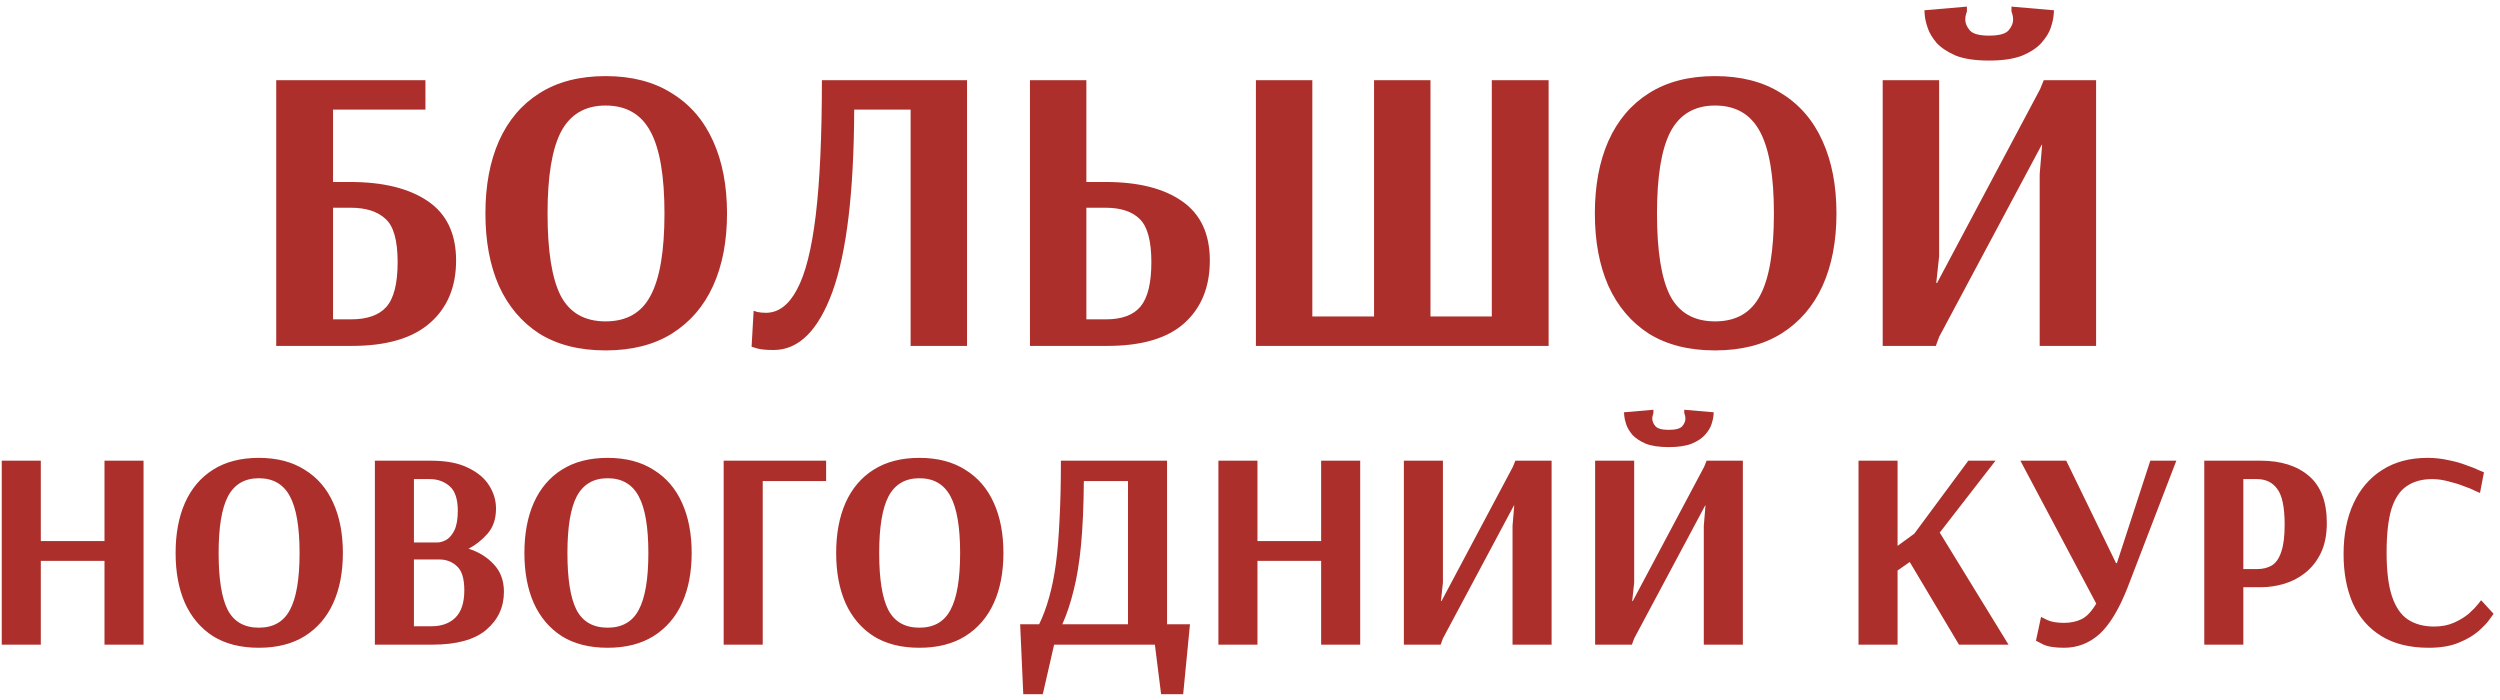 <?xml version="1.0" encoding="UTF-8"?> <svg xmlns="http://www.w3.org/2000/svg" width="318" height="89" viewBox="0 0 318 89" fill="none"><path d="M35.135 44V10.2H54.115V13.944H42.363V23.148H44.547C48.742 23.148 52.035 23.963 54.427 25.592C56.819 27.221 58.015 29.735 58.015 33.132C58.015 36.495 56.906 39.147 54.687 41.088C52.468 43.029 49.157 44 44.755 44H35.135ZM42.363 40.62H44.651C46.696 40.62 48.187 40.1 49.123 39.06C50.093 37.985 50.579 36.079 50.579 33.34C50.579 30.567 50.059 28.729 49.019 27.828C48.014 26.892 46.54 26.424 44.599 26.424H42.363V40.62ZM77.033 44.572C73.705 44.572 70.897 43.861 68.609 42.44C66.356 40.984 64.64 38.956 63.461 36.356C62.317 33.756 61.745 30.688 61.745 27.152C61.745 23.616 62.317 20.548 63.461 17.948C64.64 15.313 66.356 13.285 68.609 11.864C70.897 10.408 73.705 9.68 77.033 9.68C80.361 9.68 83.169 10.408 85.457 11.864C87.78 13.285 89.53 15.313 90.709 17.948C91.888 20.548 92.477 23.616 92.477 27.152C92.477 30.688 91.888 33.756 90.709 36.356C89.53 38.956 87.78 40.984 85.457 42.44C83.169 43.861 80.361 44.572 77.033 44.572ZM77.033 40.88C79.702 40.88 81.609 39.788 82.753 37.604C83.932 35.42 84.521 31.936 84.521 27.152C84.521 22.403 83.932 18.936 82.753 16.752C81.574 14.533 79.668 13.424 77.033 13.424C74.433 13.424 72.544 14.533 71.365 16.752C70.221 18.936 69.649 22.403 69.649 27.152C69.649 31.936 70.204 35.42 71.313 37.604C72.457 39.788 74.364 40.88 77.033 40.88ZM98.409 44.52C97.439 44.52 96.728 44.451 96.278 44.312C95.827 44.173 95.602 44.104 95.602 44.104L95.862 39.528C95.862 39.528 96.017 39.58 96.329 39.684C96.676 39.753 97.04 39.788 97.421 39.788C99.016 39.788 100.334 38.8 101.374 36.824C102.448 34.848 103.246 31.693 103.766 27.36C104.286 23.027 104.546 17.307 104.546 10.2H123.006V44H115.83V13.944H108.654C108.619 24.379 107.7 32.092 105.898 37.084C104.095 42.041 101.599 44.52 98.409 44.52ZM131.01 44V10.2H138.186V23.148H140.63C144.79 23.148 148.031 23.963 150.354 25.592C152.711 27.221 153.89 29.735 153.89 33.132C153.89 36.495 152.815 39.147 150.666 41.088C148.517 43.029 145.241 44 140.838 44H131.01ZM138.186 40.62H140.682C142.727 40.62 144.201 40.065 145.102 38.956C146.003 37.847 146.454 35.975 146.454 33.34C146.454 30.671 145.969 28.851 144.998 27.88C144.027 26.909 142.571 26.424 140.63 26.424H138.186V40.62ZM159.752 44V10.2H166.928V40.256H174.78V10.2H181.956V40.256H189.756V10.2H196.984V44H159.752ZM218.154 44.572C214.826 44.572 212.018 43.861 209.73 42.44C207.477 40.984 205.761 38.956 204.582 36.356C203.438 33.756 202.866 30.688 202.866 27.152C202.866 23.616 203.438 20.548 204.582 17.948C205.761 15.313 207.477 13.285 209.73 11.864C212.018 10.408 214.826 9.68 218.154 9.68C221.482 9.68 224.29 10.408 226.578 11.864C228.901 13.285 230.651 15.313 231.83 17.948C233.009 20.548 233.598 23.616 233.598 27.152C233.598 30.688 233.009 33.756 231.83 36.356C230.651 38.956 228.901 40.984 226.578 42.44C224.29 43.861 221.482 44.572 218.154 44.572ZM218.154 40.88C220.823 40.88 222.73 39.788 223.874 37.604C225.053 35.42 225.642 31.936 225.642 27.152C225.642 22.403 225.053 18.936 223.874 16.752C222.695 14.533 220.789 13.424 218.154 13.424C215.554 13.424 213.665 14.533 212.486 16.752C211.342 18.936 210.77 22.403 210.77 27.152C210.77 31.936 211.325 35.42 212.434 37.604C213.578 39.788 215.485 40.88 218.154 40.88ZM239.479 44V10.2H246.655V32.612L246.291 35.992H246.395L259.499 11.344L259.967 10.2H266.623V44H259.447V22.16L259.759 18.416H259.707L246.655 42.856L246.239 44H239.479ZM252.999 7.704C251.265 7.704 249.861 7.496 248.787 7.08C247.747 6.629 246.932 6.092 246.343 5.468C245.788 4.809 245.407 4.168 245.199 3.544C244.991 2.92 244.869 2.4 244.835 1.984C244.8 1.533 244.783 1.308 244.783 1.308L250.191 0.84V1.464C250.191 1.464 250.156 1.568 250.087 1.776C250.017 1.984 249.983 2.227 249.983 2.504C249.983 2.955 250.173 3.405 250.555 3.856C250.936 4.307 251.751 4.532 252.999 4.532C254.281 4.532 255.113 4.307 255.495 3.856C255.876 3.405 256.067 2.955 256.067 2.504C256.067 2.227 256.032 1.984 255.963 1.776C255.893 1.568 255.859 1.464 255.859 1.464V0.84L261.267 1.308C261.267 1.308 261.249 1.533 261.215 1.984C261.18 2.4 261.059 2.92 260.851 3.544C260.643 4.168 260.244 4.809 259.655 5.468C259.1 6.092 258.285 6.629 257.211 7.08C256.136 7.496 254.732 7.704 252.999 7.704ZM0.223 82V58.6H5.191V68.824H13.291V58.6H18.259V82H13.291V71.344H5.191V82H0.223ZM32.921 82.396C30.617 82.396 28.673 81.904 27.089 80.92C25.529 79.912 24.341 78.508 23.525 76.708C22.733 74.908 22.337 72.784 22.337 70.336C22.337 67.888 22.733 65.764 23.525 63.964C24.341 62.14 25.529 60.736 27.089 59.752C28.673 58.744 30.617 58.24 32.921 58.24C35.225 58.24 37.169 58.744 38.753 59.752C40.361 60.736 41.573 62.14 42.389 63.964C43.205 65.764 43.613 67.888 43.613 70.336C43.613 72.784 43.205 74.908 42.389 76.708C41.573 78.508 40.361 79.912 38.753 80.92C37.169 81.904 35.225 82.396 32.921 82.396ZM32.921 79.84C34.769 79.84 36.089 79.084 36.881 77.572C37.697 76.06 38.105 73.648 38.105 70.336C38.105 67.048 37.697 64.648 36.881 63.136C36.065 61.6 34.745 60.832 32.921 60.832C31.121 60.832 29.813 61.6 28.997 63.136C28.205 64.648 27.809 67.048 27.809 70.336C27.809 73.648 28.193 76.06 28.961 77.572C29.753 79.084 31.073 79.84 32.921 79.84ZM47.684 82V58.6H54.812C56.756 58.6 58.328 58.9 59.528 59.5C60.752 60.076 61.652 60.832 62.228 61.768C62.804 62.68 63.092 63.652 63.092 64.684C63.092 66.004 62.732 67.072 62.012 67.888C61.292 68.704 60.488 69.34 59.6 69.796C60.896 70.204 61.964 70.864 62.804 71.776C63.668 72.688 64.1 73.852 64.1 75.268C64.1 77.236 63.344 78.856 61.832 80.128C60.344 81.376 58.064 82 54.992 82H47.684ZM52.652 69.004H55.604C55.964 69.004 56.348 68.896 56.756 68.68C57.164 68.44 57.512 68.032 57.8 67.456C58.088 66.856 58.232 66.028 58.232 64.972C58.232 63.484 57.884 62.44 57.188 61.84C56.492 61.24 55.652 60.94 54.668 60.94H52.652V69.004ZM52.652 79.66H54.884C56.156 79.66 57.164 79.3 57.908 78.58C58.676 77.836 59.06 76.672 59.06 75.088C59.06 73.6 58.748 72.58 58.124 72.028C57.524 71.452 56.768 71.164 55.856 71.164H52.652V79.66ZM77.288 82.396C74.984 82.396 73.04 81.904 71.456 80.92C69.896 79.912 68.708 78.508 67.892 76.708C67.1 74.908 66.704 72.784 66.704 70.336C66.704 67.888 67.1 65.764 67.892 63.964C68.708 62.14 69.896 60.736 71.456 59.752C73.04 58.744 74.984 58.24 77.288 58.24C79.592 58.24 81.536 58.744 83.12 59.752C84.728 60.736 85.94 62.14 86.756 63.964C87.572 65.764 87.98 67.888 87.98 70.336C87.98 72.784 87.572 74.908 86.756 76.708C85.94 78.508 84.728 79.912 83.12 80.92C81.536 81.904 79.592 82.396 77.288 82.396ZM77.288 79.84C79.136 79.84 80.456 79.084 81.248 77.572C82.064 76.06 82.472 73.648 82.472 70.336C82.472 67.048 82.064 64.648 81.248 63.136C80.432 61.6 79.112 60.832 77.288 60.832C75.488 60.832 74.18 61.6 73.364 63.136C72.572 64.648 72.176 67.048 72.176 70.336C72.176 73.648 72.56 76.06 73.328 77.572C74.12 79.084 75.44 79.84 77.288 79.84ZM92.051 82V58.6H105.083V61.192H97.019V82H92.051ZM116.944 82.396C114.64 82.396 112.696 81.904 111.112 80.92C109.552 79.912 108.364 78.508 107.548 76.708C106.756 74.908 106.36 72.784 106.36 70.336C106.36 67.888 106.756 65.764 107.548 63.964C108.364 62.14 109.552 60.736 111.112 59.752C112.696 58.744 114.64 58.24 116.944 58.24C119.248 58.24 121.192 58.744 122.776 59.752C124.384 60.736 125.596 62.14 126.412 63.964C127.228 65.764 127.636 67.888 127.636 70.336C127.636 72.784 127.228 74.908 126.412 76.708C125.596 78.508 124.384 79.912 122.776 80.92C121.192 81.904 119.248 82.396 116.944 82.396ZM116.944 79.84C118.792 79.84 120.112 79.084 120.904 77.572C121.72 76.06 122.128 73.648 122.128 70.336C122.128 67.048 121.72 64.648 120.904 63.136C120.088 61.6 118.768 60.832 116.944 60.832C115.144 60.832 113.836 61.6 113.02 63.136C112.228 64.648 111.832 67.048 111.832 70.336C111.832 73.648 112.216 76.06 112.984 77.572C113.776 79.084 115.096 79.84 116.944 79.84ZM130.16 88.3L129.764 79.408H132.176C132.68 78.376 133.1 77.248 133.436 76.024C133.796 74.776 134.084 73.36 134.3 71.776C134.516 70.168 134.672 68.296 134.768 66.16C134.888 64 134.948 61.48 134.948 58.6H148.448V79.408H151.364L150.5 88.3H147.692L146.9 82H134.084L132.644 88.3H130.16ZM135.128 79.408H143.48V61.192H137.864C137.84 64.384 137.72 67.108 137.504 69.364C137.288 71.596 136.976 73.504 136.568 75.088C136.184 76.672 135.704 78.112 135.128 79.408ZM154.981 82V58.6H159.949V68.824H168.049V58.6H173.017V82H168.049V71.344H159.949V82H154.981ZM178.571 82V58.6H183.539V74.116L183.287 76.456H183.359L192.431 59.392L192.755 58.6H197.363V82H192.395V66.88L192.611 64.288H192.575L183.539 81.208L183.251 82H178.571ZM202.899 82V58.6H207.867V74.116L207.615 76.456H207.687L216.759 59.392L217.083 58.6H221.691V82H216.723V66.88L216.939 64.288H216.903L207.867 81.208L207.579 82H202.899ZM212.259 56.872C211.059 56.872 210.087 56.728 209.343 56.44C208.623 56.128 208.059 55.756 207.651 55.324C207.267 54.868 207.003 54.424 206.859 53.992C206.715 53.56 206.631 53.2 206.607 52.912C206.583 52.6 206.571 52.444 206.571 52.444L210.315 52.12V52.552C210.315 52.552 210.291 52.624 210.243 52.768C210.195 52.912 210.171 53.08 210.171 53.272C210.171 53.584 210.303 53.896 210.567 54.208C210.831 54.52 211.395 54.676 212.259 54.676C213.147 54.676 213.723 54.52 213.987 54.208C214.251 53.896 214.383 53.584 214.383 53.272C214.383 53.08 214.359 52.912 214.311 52.768C214.263 52.624 214.239 52.552 214.239 52.552V52.12L217.983 52.444C217.983 52.444 217.971 52.6 217.947 52.912C217.923 53.2 217.839 53.56 217.695 53.992C217.551 54.424 217.275 54.868 216.867 55.324C216.483 55.756 215.919 56.128 215.175 56.44C214.431 56.728 213.459 56.872 212.259 56.872ZM236.403 82V58.6H241.371V69.436L243.495 67.888L250.371 58.6H253.827L246.735 67.744L255.483 82H249.183L242.919 71.488L241.371 72.568V82H236.403ZM262.538 82.396C261.362 82.396 260.474 82.252 259.874 81.964C259.274 81.652 258.974 81.496 258.974 81.496L259.622 78.472C259.622 78.472 259.886 78.604 260.414 78.868C260.942 79.108 261.65 79.228 262.538 79.228C263.378 79.228 264.122 79.072 264.77 78.76C265.418 78.448 266.042 77.788 266.642 76.78L256.994 58.6H262.826L269.162 71.632H269.27L273.518 58.6H276.83L270.602 74.8C269.522 77.536 268.334 79.492 267.038 80.668C265.742 81.82 264.242 82.396 262.538 82.396ZM280.383 82V58.6H287.547C290.139 58.6 292.191 59.248 293.703 60.544C295.215 61.84 295.971 63.832 295.971 66.52C295.971 68.008 295.719 69.28 295.215 70.336C294.711 71.368 294.051 72.208 293.235 72.856C292.419 73.504 291.519 73.972 290.535 74.26C289.551 74.548 288.591 74.692 287.655 74.692H285.351V82H280.383ZM285.351 72.388H287.079C287.823 72.388 288.459 72.232 288.987 71.92C289.515 71.584 289.911 71.008 290.175 70.192C290.463 69.376 290.607 68.224 290.607 66.736C290.607 64.528 290.295 63.016 289.671 62.2C289.071 61.36 288.207 60.94 287.079 60.94H285.351V72.388ZM308.939 82.396C306.539 82.396 304.535 81.904 302.927 80.92C301.319 79.936 300.107 78.556 299.291 76.78C298.499 74.98 298.103 72.88 298.103 70.48C298.103 68.008 298.523 65.86 299.363 64.036C300.203 62.212 301.415 60.796 302.999 59.788C304.607 58.756 306.527 58.24 308.759 58.24C309.695 58.24 310.583 58.336 311.423 58.528C312.287 58.696 313.055 58.912 313.727 59.176C314.423 59.416 314.963 59.632 315.347 59.824C315.755 59.992 315.959 60.076 315.959 60.076L315.455 62.704C315.455 62.704 315.263 62.62 314.879 62.452C314.519 62.26 314.027 62.056 313.403 61.84C312.803 61.6 312.143 61.396 311.423 61.228C310.727 61.036 310.043 60.94 309.371 60.94C308.075 60.94 306.995 61.24 306.131 61.84C305.267 62.416 304.619 63.388 304.187 64.756C303.779 66.124 303.575 67.972 303.575 70.3C303.575 72.628 303.803 74.476 304.259 75.844C304.715 77.212 305.387 78.196 306.275 78.796C307.187 79.396 308.303 79.696 309.623 79.696C310.583 79.696 311.435 79.528 312.179 79.192C312.923 78.856 313.547 78.472 314.051 78.04C314.555 77.584 314.939 77.188 315.203 76.852C315.467 76.516 315.599 76.348 315.599 76.348L317.183 78.076C317.183 78.076 317.027 78.292 316.715 78.724C316.427 79.156 315.959 79.66 315.311 80.236C314.663 80.812 313.811 81.316 312.755 81.748C311.723 82.18 310.451 82.396 308.939 82.396Z" fill="#AD2F2B"></path></svg> 